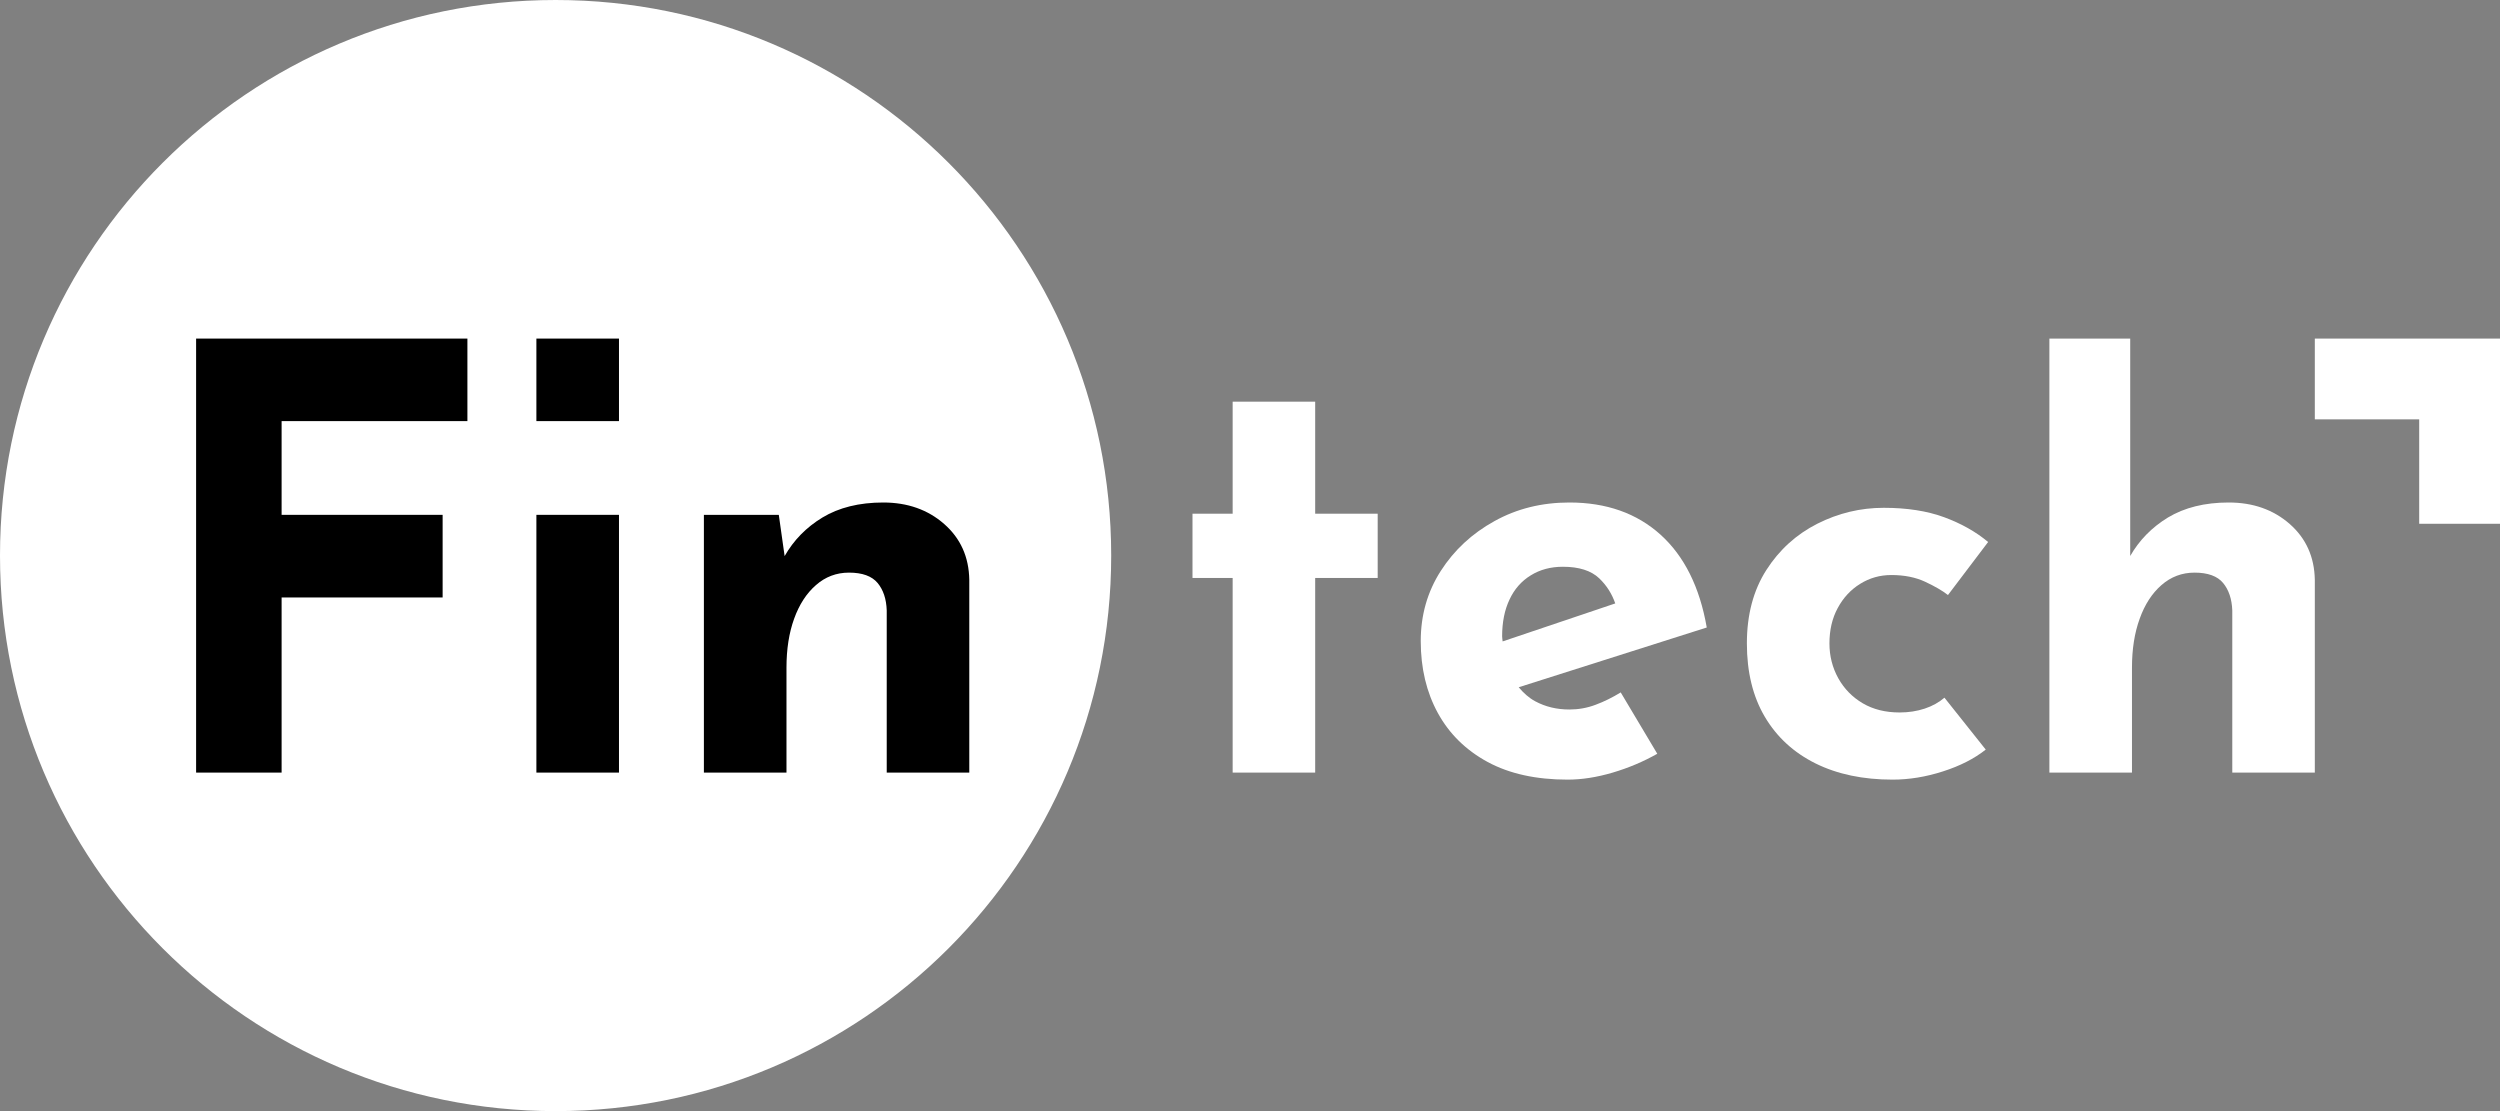 <?xml version="1.0" encoding="UTF-8"?>
<svg width="81px" height="36px" viewBox="0 0 81 36" version="1.1" xmlns="http://www.w3.org/2000/svg" xmlns:xlink="http://www.w3.org/1999/xlink">
    <rect x="0" y="0" width="81" height="36" fill="#808080" stroke="none"/>
    <title>5FE070CF-CB26-4B1D-926E-6DC6273DAB5F</title>
    <g id="Styleguide" stroke="none" stroke-width="1" fill="none" fill-rule="evenodd">
        <g id="Blog-v3-fintech" transform="translate(-249, -2241)">
            <g id="Footer" transform="translate(0, 2227)">
                <g id="logo" transform="translate(249, 14)">
                    <path d="M36.003,18 C36.003,27.942 27.944,36 18.002,36 C8.059,36 0,27.942 0,18 C0,8.059 8.059,0 18.002,0 C27.944,0 36.003,8.059 36.003,18" id="Fill-1" fill="#FFFFFF"></path>
                    <polyline id="Fill-2" fill="#000000" points="6.354 25.032 9.124 25.032 9.124 19.358 14.341 19.358 14.341 16.681 9.124 16.681 9.124 13.644 15.144 13.644 15.144 10.97 6.354 10.97 6.354 25.032"></polyline>
                    <polygon id="Fill-3" fill="#000000" points="17.379 25.032 20.055 25.032 20.055 16.681 17.379 16.681"></polygon>
                    <polygon id="Fill-4" fill="#000000" points="17.379 13.644 20.055 13.644 20.055 10.97 17.379 10.97"></polygon>
                    <path d="M30.593,16.979 C30.064,16.514 29.404,16.281 28.616,16.281 C27.838,16.281 27.181,16.445 26.648,16.767 C26.119,17.088 25.713,17.506 25.422,18.018 L25.233,16.681 L22.806,16.681 L22.806,25.032 L25.482,25.032 L25.482,21.631 C25.482,21.033 25.564,20.503 25.73,20.046 C25.895,19.587 26.131,19.223 26.438,18.956 C26.742,18.689 27.099,18.553 27.507,18.553 C27.941,18.553 28.248,18.666 28.434,18.888 C28.619,19.111 28.718,19.409 28.73,19.777 L28.73,25.032 L31.405,25.032 L31.405,18.785 C31.392,18.045 31.122,17.444 30.593,16.979" id="Fill-5" fill="#000000"></path>
                    <polyline id="Fill-6" fill="#FFFFFF" points="42.612 13.014 39.938 13.014 39.938 16.644 38.637 16.644 38.637 18.726 39.938 18.726 39.938 25.032 42.612 25.032 42.612 18.726 44.637 18.726 44.637 16.644 42.612 16.644 42.612 13.014"></polyline>
                    <path d="M48.909,19.424 C49.066,19.087 49.296,18.826 49.596,18.642 C49.895,18.456 50.242,18.363 50.639,18.363 C51.159,18.363 51.552,18.488 51.813,18.736 C52.059,18.971 52.228,19.244 52.334,19.551 L48.685,20.782 C48.682,20.724 48.669,20.677 48.669,20.617 C48.669,20.16 48.748,19.762 48.909,19.424 Z M53.8,17.322 C53.029,16.628 52.045,16.281 50.849,16.281 C49.956,16.281 49.148,16.48 48.422,16.883 C47.696,17.283 47.115,17.822 46.681,18.498 C46.248,19.173 46.032,19.93 46.032,20.772 C46.032,21.649 46.217,22.428 46.587,23.103 C46.956,23.776 47.495,24.306 48.201,24.689 C48.909,25.071 49.772,25.26 50.79,25.26 C51.249,25.26 51.736,25.185 52.252,25.032 C52.769,24.879 53.248,24.675 53.696,24.422 L52.511,22.434 C52.242,22.599 51.972,22.733 51.699,22.834 C51.425,22.938 51.141,22.988 50.849,22.988 C50.439,22.988 50.07,22.899 49.74,22.721 C49.53,22.608 49.359,22.449 49.206,22.267 L55.299,20.331 C55.071,19.02 54.57,18.017 53.8,17.322 L53.8,17.322 Z" id="Fill-7" fill="#FFFFFF"></path>
                    <path d="M60.267,18.918 C60.575,18.726 60.91,18.631 61.281,18.631 C61.701,18.631 62.067,18.705 62.379,18.851 C62.691,18.997 62.937,19.14 63.114,19.279 L64.415,17.561 C64.019,17.229 63.544,16.962 62.991,16.758 C62.436,16.554 61.783,16.453 61.032,16.453 C60.281,16.453 59.563,16.625 58.883,16.968 C58.202,17.313 57.65,17.812 57.23,18.468 C56.809,19.125 56.599,19.919 56.599,20.847 C56.599,21.777 56.793,22.57 57.181,23.226 C57.57,23.883 58.119,24.386 58.825,24.736 C59.532,25.086 60.363,25.26 61.319,25.26 C61.854,25.26 62.398,25.172 62.952,24.993 C63.507,24.816 63.969,24.579 64.338,24.287 L63,22.605 C62.822,22.758 62.608,22.877 62.361,22.959 C62.112,23.041 61.84,23.084 61.548,23.084 C61.089,23.084 60.691,22.985 60.354,22.787 C60.017,22.588 59.752,22.319 59.56,21.975 C59.37,21.631 59.274,21.255 59.274,20.847 C59.274,20.415 59.362,20.032 59.542,19.701 C59.719,19.371 59.961,19.108 60.267,18.918" id="Fill-8" fill="#FFFFFF"></path>
                    <path d="M72.21,16.281 C71.433,16.281 70.778,16.445 70.242,16.767 C69.717,17.087 69.311,17.505 69.019,18.014 L69.019,10.97 L66.4,10.97 L66.4,25.032 L69.076,25.032 L69.076,21.631 C69.076,21.033 69.159,20.503 69.326,20.046 C69.49,19.587 69.726,19.223 70.032,18.956 C70.338,18.689 70.695,18.553 71.102,18.553 C71.535,18.553 71.844,18.666 72.028,18.888 C72.213,19.111 72.312,19.409 72.326,19.777 L72.326,25.032 L75,25.032 L75,18.785 C74.987,18.045 74.716,17.444 74.189,16.979 C73.659,16.514 73.001,16.281 72.21,16.281" id="Fill-9" fill="#FFFFFF"></path>
                    <polyline id="Fill-10" fill="#FFFFFF" points="78.382 10.97 75 10.97 75 13.587 78.382 13.587 78.382 16.97 81 16.97 81 10.97 78.382 10.97"></polyline>
                </g>
            </g>
        </g>
    </g>
</svg>